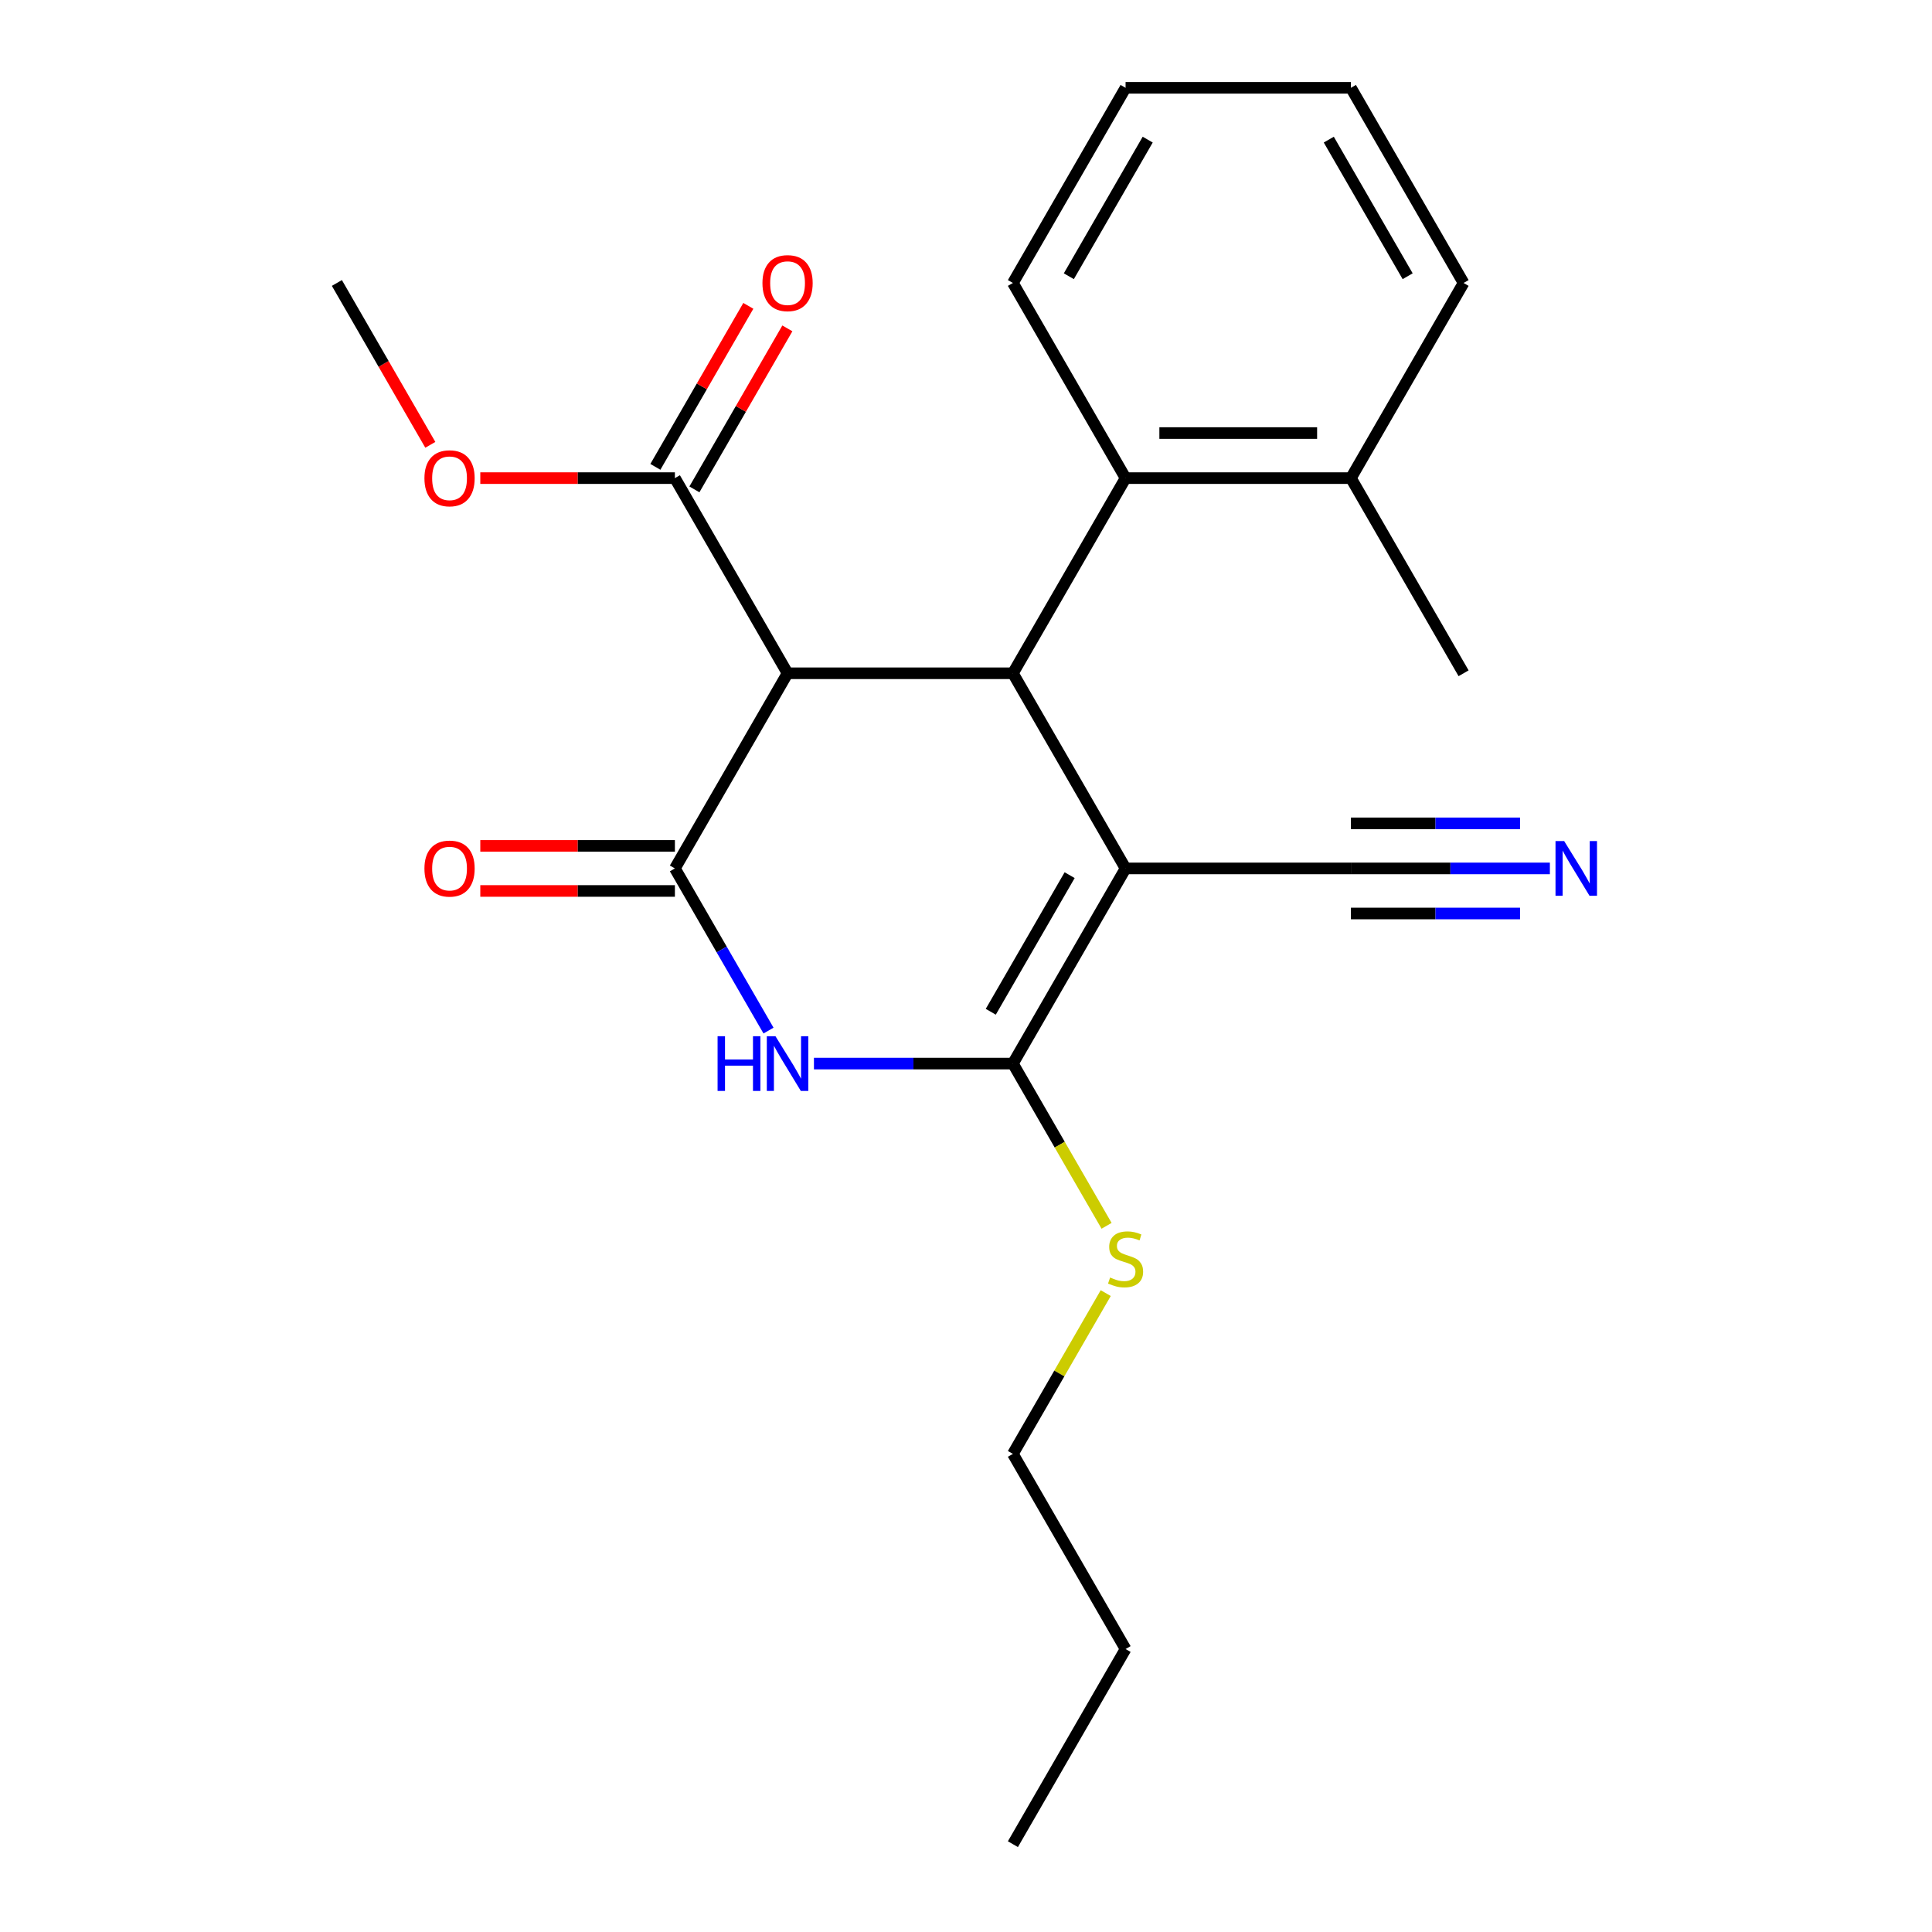 <?xml version='1.0' encoding='iso-8859-1'?>
<svg version='1.1' baseProfile='full'
              xmlns='http://www.w3.org/2000/svg'
                      xmlns:rdkit='http://www.rdkit.org/xml'
                      xmlns:xlink='http://www.w3.org/1999/xlink'
                  xml:space='preserve'
width='1000px' height='1000px' viewBox='0 0 1000 1000'>
<!-- END OF HEADER -->
<rect style='opacity:1.0;fill:#FFFFFF;stroke:none' width='1000' height='1000' x='0' y='0'> </rect>
<path class='bond-1' d='M 582.595,449.495 L 524.277,550.505' style='fill:none;fill-rule:evenodd;stroke:#000000;stroke-width:6px;stroke-linecap:butt;stroke-linejoin:miter;stroke-opacity:1' />
<path class='bond-1' d='M 553.646,452.983 L 512.823,523.69' style='fill:none;fill-rule:evenodd;stroke:#000000;stroke-width:6px;stroke-linecap:butt;stroke-linejoin:miter;stroke-opacity:1' />
<path class='bond-3' d='M 582.595,449.495 L 524.277,348.485' style='fill:none;fill-rule:evenodd;stroke:#000000;stroke-width:6px;stroke-linecap:butt;stroke-linejoin:miter;stroke-opacity:1' />
<path class='bond-5' d='M 582.595,449.495 L 699.232,449.495' style='fill:none;fill-rule:evenodd;stroke:#000000;stroke-width:6px;stroke-linecap:butt;stroke-linejoin:miter;stroke-opacity:1' />
<path class='bond-0' d='M 349.323,449.495 L 407.641,348.485' style='fill:none;fill-rule:evenodd;stroke:#000000;stroke-width:6px;stroke-linecap:butt;stroke-linejoin:miter;stroke-opacity:1' />
<path class='bond-9' d='M 349.323,437.831 L 298.962,437.831' style='fill:none;fill-rule:evenodd;stroke:#000000;stroke-width:6px;stroke-linecap:butt;stroke-linejoin:miter;stroke-opacity:1' />
<path class='bond-9' d='M 298.962,437.831 L 248.602,437.831' style='fill:none;fill-rule:evenodd;stroke:#FF0000;stroke-width:6px;stroke-linecap:butt;stroke-linejoin:miter;stroke-opacity:1' />
<path class='bond-9' d='M 349.323,461.159 L 298.962,461.159' style='fill:none;fill-rule:evenodd;stroke:#000000;stroke-width:6px;stroke-linecap:butt;stroke-linejoin:miter;stroke-opacity:1' />
<path class='bond-9' d='M 298.962,461.159 L 248.602,461.159' style='fill:none;fill-rule:evenodd;stroke:#FF0000;stroke-width:6px;stroke-linecap:butt;stroke-linejoin:miter;stroke-opacity:1' />
<path class='bond-23' d='M 349.323,449.495 L 373.552,491.462' style='fill:none;fill-rule:evenodd;stroke:#000000;stroke-width:6px;stroke-linecap:butt;stroke-linejoin:miter;stroke-opacity:1' />
<path class='bond-23' d='M 373.552,491.462 L 397.782,533.429' style='fill:none;fill-rule:evenodd;stroke:#0000FF;stroke-width:6px;stroke-linecap:butt;stroke-linejoin:miter;stroke-opacity:1' />
<path class='bond-2' d='M 524.277,550.505 L 472.787,550.505' style='fill:none;fill-rule:evenodd;stroke:#000000;stroke-width:6px;stroke-linecap:butt;stroke-linejoin:miter;stroke-opacity:1' />
<path class='bond-2' d='M 472.787,550.505 L 421.297,550.505' style='fill:none;fill-rule:evenodd;stroke:#0000FF;stroke-width:6px;stroke-linecap:butt;stroke-linejoin:miter;stroke-opacity:1' />
<path class='bond-10' d='M 524.277,550.505 L 548.519,592.492' style='fill:none;fill-rule:evenodd;stroke:#000000;stroke-width:6px;stroke-linecap:butt;stroke-linejoin:miter;stroke-opacity:1' />
<path class='bond-10' d='M 548.519,592.492 L 572.76,634.479' style='fill:none;fill-rule:evenodd;stroke:#CCCC00;stroke-width:6px;stroke-linecap:butt;stroke-linejoin:miter;stroke-opacity:1' />
<path class='bond-4' d='M 524.277,348.485 L 407.641,348.485' style='fill:none;fill-rule:evenodd;stroke:#000000;stroke-width:6px;stroke-linecap:butt;stroke-linejoin:miter;stroke-opacity:1' />
<path class='bond-6' d='M 524.277,348.485 L 582.595,247.475' style='fill:none;fill-rule:evenodd;stroke:#000000;stroke-width:6px;stroke-linecap:butt;stroke-linejoin:miter;stroke-opacity:1' />
<path class='bond-7' d='M 407.641,348.485 L 349.323,247.475' style='fill:none;fill-rule:evenodd;stroke:#000000;stroke-width:6px;stroke-linecap:butt;stroke-linejoin:miter;stroke-opacity:1' />
<path class='bond-8' d='M 699.232,449.495 L 750.722,449.495' style='fill:none;fill-rule:evenodd;stroke:#000000;stroke-width:6px;stroke-linecap:butt;stroke-linejoin:miter;stroke-opacity:1' />
<path class='bond-8' d='M 750.722,449.495 L 802.212,449.495' style='fill:none;fill-rule:evenodd;stroke:#0000FF;stroke-width:6px;stroke-linecap:butt;stroke-linejoin:miter;stroke-opacity:1' />
<path class='bond-8' d='M 699.232,472.822 L 742.999,472.822' style='fill:none;fill-rule:evenodd;stroke:#000000;stroke-width:6px;stroke-linecap:butt;stroke-linejoin:miter;stroke-opacity:1' />
<path class='bond-8' d='M 742.999,472.822 L 786.765,472.822' style='fill:none;fill-rule:evenodd;stroke:#0000FF;stroke-width:6px;stroke-linecap:butt;stroke-linejoin:miter;stroke-opacity:1' />
<path class='bond-8' d='M 699.232,426.168 L 742.999,426.168' style='fill:none;fill-rule:evenodd;stroke:#000000;stroke-width:6px;stroke-linecap:butt;stroke-linejoin:miter;stroke-opacity:1' />
<path class='bond-8' d='M 742.999,426.168 L 786.765,426.168' style='fill:none;fill-rule:evenodd;stroke:#0000FF;stroke-width:6px;stroke-linecap:butt;stroke-linejoin:miter;stroke-opacity:1' />
<path class='bond-12' d='M 582.595,247.475 L 699.232,247.475' style='fill:none;fill-rule:evenodd;stroke:#000000;stroke-width:6px;stroke-linecap:butt;stroke-linejoin:miter;stroke-opacity:1' />
<path class='bond-12' d='M 600.091,224.147 L 681.736,224.147' style='fill:none;fill-rule:evenodd;stroke:#000000;stroke-width:6px;stroke-linecap:butt;stroke-linejoin:miter;stroke-opacity:1' />
<path class='bond-14' d='M 582.595,247.475 L 524.277,146.465' style='fill:none;fill-rule:evenodd;stroke:#000000;stroke-width:6px;stroke-linecap:butt;stroke-linejoin:miter;stroke-opacity:1' />
<path class='bond-11' d='M 359.424,253.307 L 383.48,211.639' style='fill:none;fill-rule:evenodd;stroke:#000000;stroke-width:6px;stroke-linecap:butt;stroke-linejoin:miter;stroke-opacity:1' />
<path class='bond-11' d='M 383.48,211.639 L 407.537,169.972' style='fill:none;fill-rule:evenodd;stroke:#FF0000;stroke-width:6px;stroke-linecap:butt;stroke-linejoin:miter;stroke-opacity:1' />
<path class='bond-11' d='M 339.222,241.643 L 363.278,199.976' style='fill:none;fill-rule:evenodd;stroke:#000000;stroke-width:6px;stroke-linecap:butt;stroke-linejoin:miter;stroke-opacity:1' />
<path class='bond-11' d='M 363.278,199.976 L 387.335,158.309' style='fill:none;fill-rule:evenodd;stroke:#FF0000;stroke-width:6px;stroke-linecap:butt;stroke-linejoin:miter;stroke-opacity:1' />
<path class='bond-13' d='M 349.323,247.475 L 298.962,247.475' style='fill:none;fill-rule:evenodd;stroke:#000000;stroke-width:6px;stroke-linecap:butt;stroke-linejoin:miter;stroke-opacity:1' />
<path class='bond-13' d='M 298.962,247.475 L 248.602,247.475' style='fill:none;fill-rule:evenodd;stroke:#FF0000;stroke-width:6px;stroke-linecap:butt;stroke-linejoin:miter;stroke-opacity:1' />
<path class='bond-16' d='M 572.321,669.311 L 548.299,710.918' style='fill:none;fill-rule:evenodd;stroke:#CCCC00;stroke-width:6px;stroke-linecap:butt;stroke-linejoin:miter;stroke-opacity:1' />
<path class='bond-16' d='M 548.299,710.918 L 524.277,752.525' style='fill:none;fill-rule:evenodd;stroke:#000000;stroke-width:6px;stroke-linecap:butt;stroke-linejoin:miter;stroke-opacity:1' />
<path class='bond-15' d='M 699.232,247.475 L 757.55,348.485' style='fill:none;fill-rule:evenodd;stroke:#000000;stroke-width:6px;stroke-linecap:butt;stroke-linejoin:miter;stroke-opacity:1' />
<path class='bond-17' d='M 699.232,247.475 L 757.55,146.465' style='fill:none;fill-rule:evenodd;stroke:#000000;stroke-width:6px;stroke-linecap:butt;stroke-linejoin:miter;stroke-opacity:1' />
<path class='bond-18' d='M 222.735,230.239 L 198.552,188.352' style='fill:none;fill-rule:evenodd;stroke:#FF0000;stroke-width:6px;stroke-linecap:butt;stroke-linejoin:miter;stroke-opacity:1' />
<path class='bond-18' d='M 198.552,188.352 L 174.368,146.465' style='fill:none;fill-rule:evenodd;stroke:#000000;stroke-width:6px;stroke-linecap:butt;stroke-linejoin:miter;stroke-opacity:1' />
<path class='bond-20' d='M 524.277,146.465 L 582.595,45.455' style='fill:none;fill-rule:evenodd;stroke:#000000;stroke-width:6px;stroke-linecap:butt;stroke-linejoin:miter;stroke-opacity:1' />
<path class='bond-20' d='M 553.227,142.977 L 594.05,72.27' style='fill:none;fill-rule:evenodd;stroke:#000000;stroke-width:6px;stroke-linecap:butt;stroke-linejoin:miter;stroke-opacity:1' />
<path class='bond-19' d='M 524.277,752.525 L 582.595,853.535' style='fill:none;fill-rule:evenodd;stroke:#000000;stroke-width:6px;stroke-linecap:butt;stroke-linejoin:miter;stroke-opacity:1' />
<path class='bond-24' d='M 757.55,146.465 L 699.232,45.455' style='fill:none;fill-rule:evenodd;stroke:#000000;stroke-width:6px;stroke-linecap:butt;stroke-linejoin:miter;stroke-opacity:1' />
<path class='bond-24' d='M 728.6,142.977 L 687.778,72.27' style='fill:none;fill-rule:evenodd;stroke:#000000;stroke-width:6px;stroke-linecap:butt;stroke-linejoin:miter;stroke-opacity:1' />
<path class='bond-21' d='M 582.595,853.535 L 524.277,954.545' style='fill:none;fill-rule:evenodd;stroke:#000000;stroke-width:6px;stroke-linecap:butt;stroke-linejoin:miter;stroke-opacity:1' />
<path class='bond-22' d='M 582.595,45.455 L 699.232,45.455' style='fill:none;fill-rule:evenodd;stroke:#000000;stroke-width:6px;stroke-linecap:butt;stroke-linejoin:miter;stroke-opacity:1' />
<path  class='atom-3' d='M 371.421 536.345
L 375.261 536.345
L 375.261 548.385
L 389.741 548.385
L 389.741 536.345
L 393.581 536.345
L 393.581 564.665
L 389.741 564.665
L 389.741 551.585
L 375.261 551.585
L 375.261 564.665
L 371.421 564.665
L 371.421 536.345
' fill='#0000FF'/>
<path  class='atom-3' d='M 401.381 536.345
L 410.661 551.345
Q 411.581 552.825, 413.061 555.505
Q 414.541 558.185, 414.621 558.345
L 414.621 536.345
L 418.381 536.345
L 418.381 564.665
L 414.501 564.665
L 404.541 548.265
Q 403.381 546.345, 402.141 544.145
Q 400.941 541.945, 400.581 541.265
L 400.581 564.665
L 396.901 564.665
L 396.901 536.345
L 401.381 536.345
' fill='#0000FF'/>
<path  class='atom-9' d='M 809.608 435.335
L 818.888 450.335
Q 819.808 451.815, 821.288 454.495
Q 822.768 457.175, 822.848 457.335
L 822.848 435.335
L 826.608 435.335
L 826.608 463.655
L 822.728 463.655
L 812.768 447.255
Q 811.608 445.335, 810.368 443.135
Q 809.168 440.935, 808.808 440.255
L 808.808 463.655
L 805.128 463.655
L 805.128 435.335
L 809.608 435.335
' fill='#0000FF'/>
<path  class='atom-10' d='M 219.686 449.575
Q 219.686 442.775, 223.046 438.975
Q 226.406 435.175, 232.686 435.175
Q 238.966 435.175, 242.326 438.975
Q 245.686 442.775, 245.686 449.575
Q 245.686 456.455, 242.286 460.375
Q 238.886 464.255, 232.686 464.255
Q 226.446 464.255, 223.046 460.375
Q 219.686 456.495, 219.686 449.575
M 232.686 461.055
Q 237.006 461.055, 239.326 458.175
Q 241.686 455.255, 241.686 449.575
Q 241.686 444.015, 239.326 441.215
Q 237.006 438.375, 232.686 438.375
Q 228.366 438.375, 226.006 441.175
Q 223.686 443.975, 223.686 449.575
Q 223.686 455.295, 226.006 458.175
Q 228.366 461.055, 232.686 461.055
' fill='#FF0000'/>
<path  class='atom-11' d='M 574.595 661.235
Q 574.915 661.355, 576.235 661.915
Q 577.555 662.475, 578.995 662.835
Q 580.475 663.155, 581.915 663.155
Q 584.595 663.155, 586.155 661.875
Q 587.715 660.555, 587.715 658.275
Q 587.715 656.715, 586.915 655.755
Q 586.155 654.795, 584.955 654.275
Q 583.755 653.755, 581.755 653.155
Q 579.235 652.395, 577.715 651.675
Q 576.235 650.955, 575.155 649.435
Q 574.115 647.915, 574.115 645.355
Q 574.115 641.795, 576.515 639.595
Q 578.955 637.395, 583.755 637.395
Q 587.035 637.395, 590.755 638.955
L 589.835 642.035
Q 586.435 640.635, 583.875 640.635
Q 581.115 640.635, 579.595 641.795
Q 578.075 642.915, 578.115 644.875
Q 578.115 646.395, 578.875 647.315
Q 579.675 648.235, 580.795 648.755
Q 581.955 649.275, 583.875 649.875
Q 586.435 650.675, 587.955 651.475
Q 589.475 652.275, 590.555 653.915
Q 591.675 655.515, 591.675 658.275
Q 591.675 662.195, 589.035 664.315
Q 586.435 666.395, 582.075 666.395
Q 579.555 666.395, 577.635 665.835
Q 575.755 665.315, 573.515 664.395
L 574.595 661.235
' fill='#CCCC00'/>
<path  class='atom-12' d='M 394.641 146.545
Q 394.641 139.745, 398.001 135.945
Q 401.361 132.145, 407.641 132.145
Q 413.921 132.145, 417.281 135.945
Q 420.641 139.745, 420.641 146.545
Q 420.641 153.425, 417.241 157.345
Q 413.841 161.225, 407.641 161.225
Q 401.401 161.225, 398.001 157.345
Q 394.641 153.465, 394.641 146.545
M 407.641 158.025
Q 411.961 158.025, 414.281 155.145
Q 416.641 152.225, 416.641 146.545
Q 416.641 140.985, 414.281 138.185
Q 411.961 135.345, 407.641 135.345
Q 403.321 135.345, 400.961 138.145
Q 398.641 140.945, 398.641 146.545
Q 398.641 152.265, 400.961 155.145
Q 403.321 158.025, 407.641 158.025
' fill='#FF0000'/>
<path  class='atom-14' d='M 219.686 247.555
Q 219.686 240.755, 223.046 236.955
Q 226.406 233.155, 232.686 233.155
Q 238.966 233.155, 242.326 236.955
Q 245.686 240.755, 245.686 247.555
Q 245.686 254.435, 242.286 258.355
Q 238.886 262.235, 232.686 262.235
Q 226.446 262.235, 223.046 258.355
Q 219.686 254.475, 219.686 247.555
M 232.686 259.035
Q 237.006 259.035, 239.326 256.155
Q 241.686 253.235, 241.686 247.555
Q 241.686 241.995, 239.326 239.195
Q 237.006 236.355, 232.686 236.355
Q 228.366 236.355, 226.006 239.155
Q 223.686 241.955, 223.686 247.555
Q 223.686 253.275, 226.006 256.155
Q 228.366 259.035, 232.686 259.035
' fill='#FF0000'/>
</svg>
